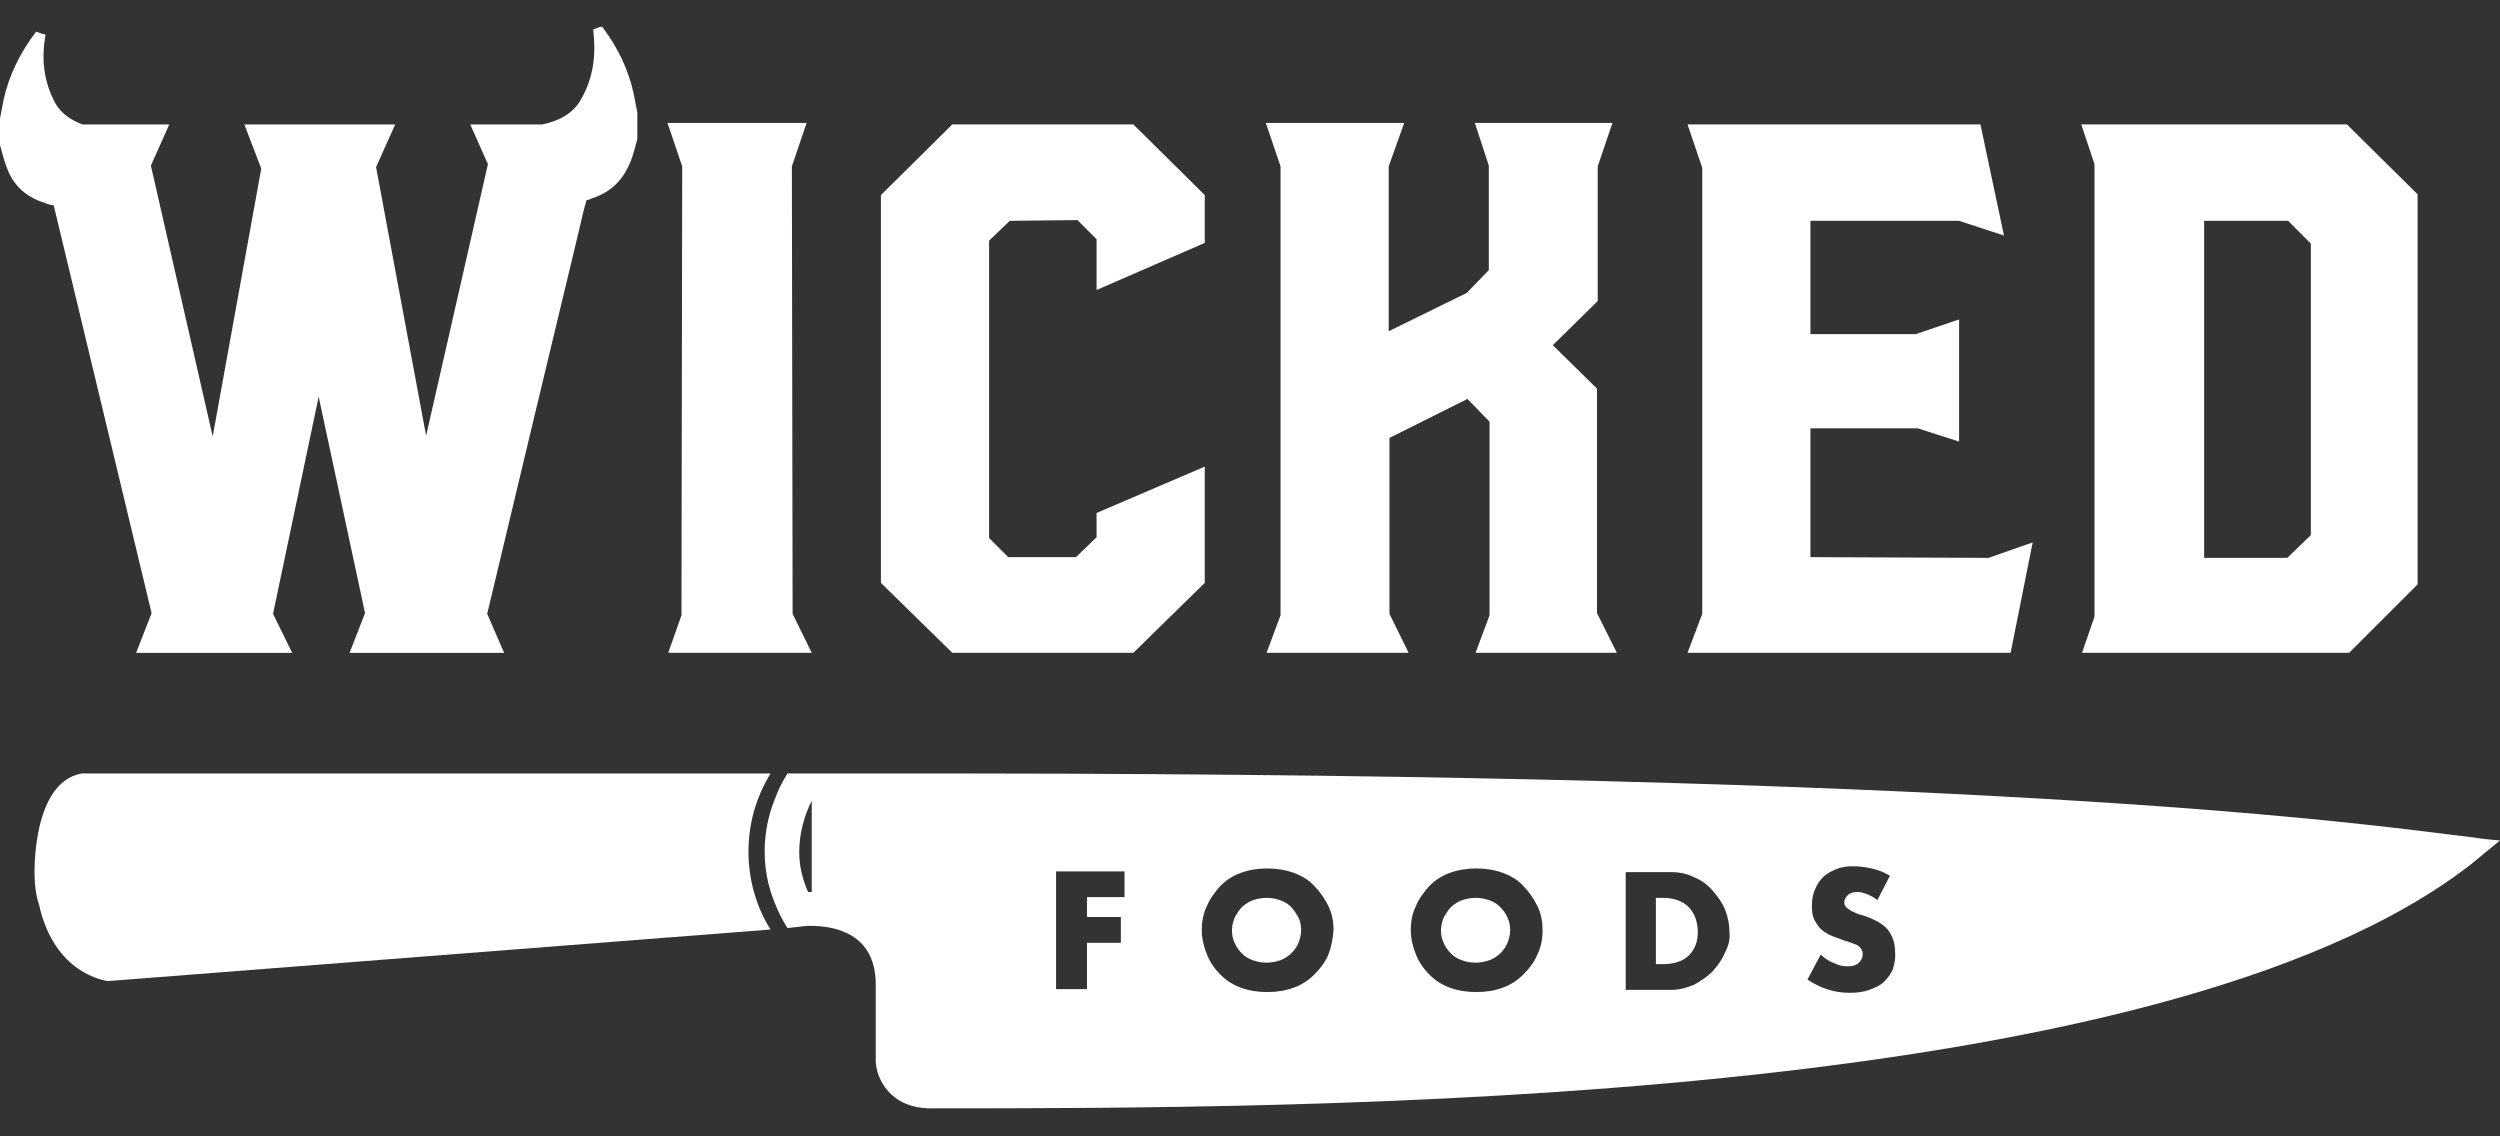 <svg width="88" height="40" viewBox="0 0 88 40" fill="none" xmlns="http://www.w3.org/2000/svg">
<rect x="0" y="0" width="88" height="40" fill="#333333" stroke="none"/>
<path d="M23.988 21.658L23.522 22.979H28.573L27.9 21.606L27.874 5.856L28.392 4.327H23.496L24.014 5.856L23.988 21.658Z" fill="white"/>
<path d="M39.894 22.979L42.407 20.518V16.425L38.599 18.057V18.912L37.873 19.611H35.49L34.816 18.938V8.472L35.542 7.773L37.925 7.747L38.599 8.42V10.208L42.407 8.55V6.866L39.894 4.379H33.521L31.008 6.866V20.518L33.521 22.979H39.894Z" fill="white"/>
<path d="M45.075 21.658L44.583 22.979H49.583L48.909 21.606V15.415L51.655 14.042L52.432 14.845V21.658L51.94 22.979H56.914L56.214 21.58V13.679L54.66 12.151L56.24 10.596V5.856L56.758 4.327H51.914L52.406 5.83V9.508L51.629 10.311L48.883 11.659V5.856L49.427 4.327H44.557L45.075 5.856V21.658Z" fill="white"/>
<path d="M59.401 22.979H70.773L71.55 19.093L69.996 19.637L63.727 19.611V15.078H67.509L68.96 15.544V11.244L67.431 11.762H63.727V7.773H68.96L70.54 8.291L69.711 4.379H59.401L59.919 5.908V21.606L59.401 22.979Z" fill="white"/>
<path d="M73.286 22.979H82.689L85.099 20.57V6.84L82.612 4.379H73.26L73.726 5.778V21.71L73.286 22.979ZM77.56 7.773H80.539L81.342 8.576V18.834L80.513 19.637H77.586V7.773H77.56Z" fill="white"/>
<path d="M1.891 7.229L5.336 21.581L4.792 22.98H10.284L9.611 21.607L11.217 13.964L12.849 21.581L12.305 22.98H17.745L17.149 21.607L18.678 15.208C19.248 12.825 19.817 10.467 20.387 8.084C20.465 7.747 20.543 7.385 20.646 7.048C20.698 7.048 20.75 7.022 20.802 6.996C21.605 6.737 21.968 6.245 22.201 5.675C22.304 5.416 22.356 5.157 22.434 4.898C22.434 4.587 22.434 4.276 22.434 3.965C22.382 3.732 22.356 3.525 22.304 3.292C22.123 2.463 21.76 1.685 21.191 0.934C21.061 0.96 20.957 1.012 20.88 1.038C20.983 1.893 20.905 2.696 20.465 3.473C20.206 3.965 19.714 4.25 19.092 4.38H16.553L17.175 5.778L14.999 15.338L13.238 5.882L13.911 4.38H8.601L9.196 5.934L7.487 15.363L5.311 5.83L5.958 4.38H2.901C2.487 4.224 2.15 3.991 1.943 3.628C1.528 2.851 1.451 2.048 1.606 1.219C1.502 1.193 1.399 1.167 1.269 1.116C0.699 1.867 0.311 2.67 0.13 3.499C0.078 3.732 0.052 3.939 0 4.172C0 4.483 0 4.794 0 5.105C0.078 5.364 0.13 5.623 0.233 5.882C0.44 6.452 0.829 6.918 1.606 7.151C1.684 7.203 1.787 7.203 1.891 7.229Z" fill="white"/>
<path d="M45.438 31.916C45.334 31.813 45.205 31.735 45.049 31.683C44.894 31.631 44.764 31.605 44.583 31.605C44.428 31.605 44.272 31.631 44.117 31.683C43.961 31.735 43.858 31.813 43.728 31.916C43.624 32.02 43.547 32.15 43.469 32.279C43.417 32.409 43.365 32.564 43.365 32.745C43.365 32.901 43.391 33.056 43.469 33.212C43.521 33.341 43.624 33.471 43.728 33.574C43.832 33.678 43.961 33.756 44.117 33.807C44.272 33.859 44.402 33.885 44.583 33.885C44.738 33.885 44.894 33.859 45.049 33.807C45.205 33.756 45.308 33.678 45.438 33.574C45.541 33.471 45.645 33.341 45.697 33.212C45.749 33.082 45.8 32.927 45.8 32.745C45.8 32.59 45.775 32.434 45.697 32.279C45.619 32.15 45.541 32.02 45.438 31.916Z" fill="white"/>
<path d="M59.427 31.916C59.323 31.813 59.193 31.735 59.038 31.683C58.883 31.631 58.727 31.605 58.546 31.605H58.287V33.937H58.546C58.727 33.937 58.908 33.911 59.064 33.859C59.219 33.807 59.349 33.73 59.453 33.626C59.556 33.523 59.634 33.393 59.686 33.264C59.737 33.134 59.763 32.978 59.763 32.797C59.763 32.642 59.737 32.486 59.686 32.331C59.634 32.175 59.53 32.02 59.427 31.916Z" fill="white"/>
<path d="M52.795 31.916C52.691 31.813 52.562 31.735 52.406 31.683C52.251 31.631 52.121 31.605 51.94 31.605C51.785 31.605 51.629 31.631 51.474 31.683C51.318 31.735 51.215 31.813 51.085 31.916C50.982 32.02 50.904 32.15 50.826 32.279C50.774 32.409 50.722 32.564 50.722 32.745C50.722 32.901 50.748 33.056 50.826 33.212C50.878 33.341 50.982 33.471 51.085 33.574C51.189 33.678 51.318 33.756 51.474 33.807C51.629 33.859 51.759 33.885 51.94 33.885C52.096 33.885 52.251 33.859 52.406 33.807C52.562 33.756 52.665 33.678 52.795 33.574C52.899 33.471 53.002 33.341 53.054 33.212C53.106 33.082 53.158 32.927 53.158 32.745C53.158 32.59 53.132 32.434 53.054 32.279C53.002 32.15 52.899 32.02 52.795 31.916Z" fill="white"/>
<path d="M87.093 29.481L86.238 29.378C82.12 28.86 69.555 27.253 34.221 27.227H28.677H27.719C27.537 27.512 27.382 27.823 27.252 28.186C27.045 28.704 26.916 29.326 26.916 29.974C26.916 30.621 27.045 31.217 27.252 31.735C27.382 32.072 27.537 32.383 27.719 32.668L28.418 32.59C28.444 32.59 28.47 32.59 28.522 32.59C29.377 32.59 30.827 32.849 30.827 34.662V37.382C30.853 37.952 31.319 39.014 32.77 39.014C45.982 39.014 75.98 39.014 86.99 30.414L88 29.585C87.715 29.559 87.378 29.533 87.093 29.481ZM28.548 31.398C28.522 31.398 28.522 31.398 28.496 31.398C28.47 31.398 28.444 31.398 28.444 31.398C28.47 31.398 28.496 31.398 28.496 31.398H28.444C28.263 30.984 28.133 30.517 28.133 29.999C28.133 29.326 28.314 28.704 28.573 28.186V31.398H28.548ZM39.583 31.58H38.262V32.279H39.454V33.186H38.262V34.818H37.174V30.673H39.583V31.58ZM46.759 33.6C46.655 33.859 46.474 34.092 46.267 34.3C46.059 34.507 45.826 34.662 45.541 34.766C45.256 34.87 44.946 34.921 44.609 34.921C44.272 34.921 43.961 34.87 43.676 34.766C43.391 34.662 43.158 34.507 42.951 34.3C42.744 34.092 42.588 33.859 42.485 33.6C42.381 33.341 42.303 33.056 42.303 32.745C42.303 32.434 42.355 32.15 42.485 31.89C42.588 31.631 42.77 31.398 42.951 31.191C43.158 30.984 43.391 30.828 43.676 30.725C43.961 30.621 44.272 30.569 44.609 30.569C44.946 30.569 45.256 30.621 45.541 30.725C45.826 30.828 46.085 30.984 46.267 31.191C46.474 31.398 46.629 31.631 46.759 31.89C46.888 32.15 46.94 32.434 46.94 32.745C46.914 33.056 46.862 33.341 46.759 33.6ZM54.116 33.6C54.012 33.859 53.831 34.092 53.624 34.3C53.416 34.507 53.183 34.662 52.898 34.766C52.614 34.87 52.303 34.921 51.966 34.921C51.629 34.921 51.318 34.87 51.033 34.766C50.748 34.662 50.515 34.507 50.308 34.3C50.101 34.092 49.945 33.859 49.842 33.6C49.738 33.341 49.66 33.056 49.66 32.745C49.66 32.434 49.712 32.15 49.842 31.89C49.945 31.631 50.127 31.398 50.308 31.191C50.515 30.984 50.748 30.828 51.033 30.725C51.318 30.621 51.629 30.569 51.966 30.569C52.303 30.569 52.614 30.621 52.898 30.725C53.183 30.828 53.443 30.984 53.624 31.191C53.831 31.398 53.986 31.631 54.116 31.89C54.245 32.15 54.297 32.434 54.297 32.745C54.297 33.056 54.245 33.341 54.116 33.6ZM60.722 33.523C60.618 33.782 60.463 33.989 60.281 34.196C60.1 34.377 59.867 34.533 59.634 34.662C59.375 34.766 59.116 34.844 58.831 34.844H57.225V30.699H58.831C59.116 30.699 59.375 30.751 59.634 30.88C59.893 30.984 60.1 31.139 60.281 31.346C60.463 31.554 60.618 31.761 60.722 32.02C60.825 32.279 60.877 32.538 60.877 32.823C60.903 33.03 60.851 33.289 60.722 33.523ZM66.628 34.118C66.55 34.3 66.447 34.429 66.317 34.559C66.188 34.688 66.007 34.766 65.799 34.844C65.592 34.921 65.359 34.947 65.1 34.947C64.582 34.947 64.09 34.792 63.623 34.481L64.09 33.6C64.245 33.756 64.426 33.859 64.582 33.911C64.737 33.989 64.893 34.015 65.048 34.015C65.229 34.015 65.359 33.963 65.437 33.885C65.514 33.807 65.566 33.704 65.566 33.6C65.566 33.548 65.566 33.497 65.54 33.445C65.514 33.393 65.488 33.367 65.437 33.315C65.385 33.264 65.307 33.238 65.229 33.212C65.152 33.186 65.048 33.134 64.918 33.108C64.789 33.056 64.633 33.004 64.504 32.953C64.374 32.901 64.245 32.823 64.141 32.745C64.038 32.668 63.96 32.538 63.882 32.409C63.804 32.279 63.779 32.098 63.779 31.89C63.779 31.683 63.804 31.502 63.882 31.321C63.96 31.139 64.038 31.01 64.167 30.88C64.297 30.751 64.452 30.673 64.633 30.595C64.815 30.517 65.022 30.492 65.229 30.492C65.437 30.492 65.644 30.517 65.877 30.569C66.11 30.621 66.317 30.699 66.525 30.828L66.084 31.683C65.955 31.58 65.851 31.528 65.722 31.476C65.592 31.424 65.488 31.398 65.385 31.398C65.255 31.398 65.126 31.424 65.048 31.502C64.97 31.58 64.918 31.657 64.918 31.761C64.918 31.839 64.944 31.89 64.996 31.942C65.048 31.994 65.1 32.02 65.177 32.072C65.255 32.098 65.333 32.15 65.411 32.175C65.514 32.201 65.592 32.227 65.67 32.253C66.032 32.383 66.291 32.538 66.447 32.719C66.602 32.927 66.706 33.16 66.706 33.497C66.732 33.73 66.68 33.937 66.628 34.118Z" fill="white"/>
<path d="M27.123 27.227H21.242H2.875C1.114 27.538 1.217 30.777 1.217 30.777C1.217 31.165 1.269 31.528 1.373 31.839C1.917 34.3 3.704 34.507 3.782 34.533H3.808L27.123 32.719C26.631 31.942 26.346 30.984 26.346 29.974C26.346 28.963 26.631 28.031 27.123 27.227Z" fill="white"/>
</svg>
